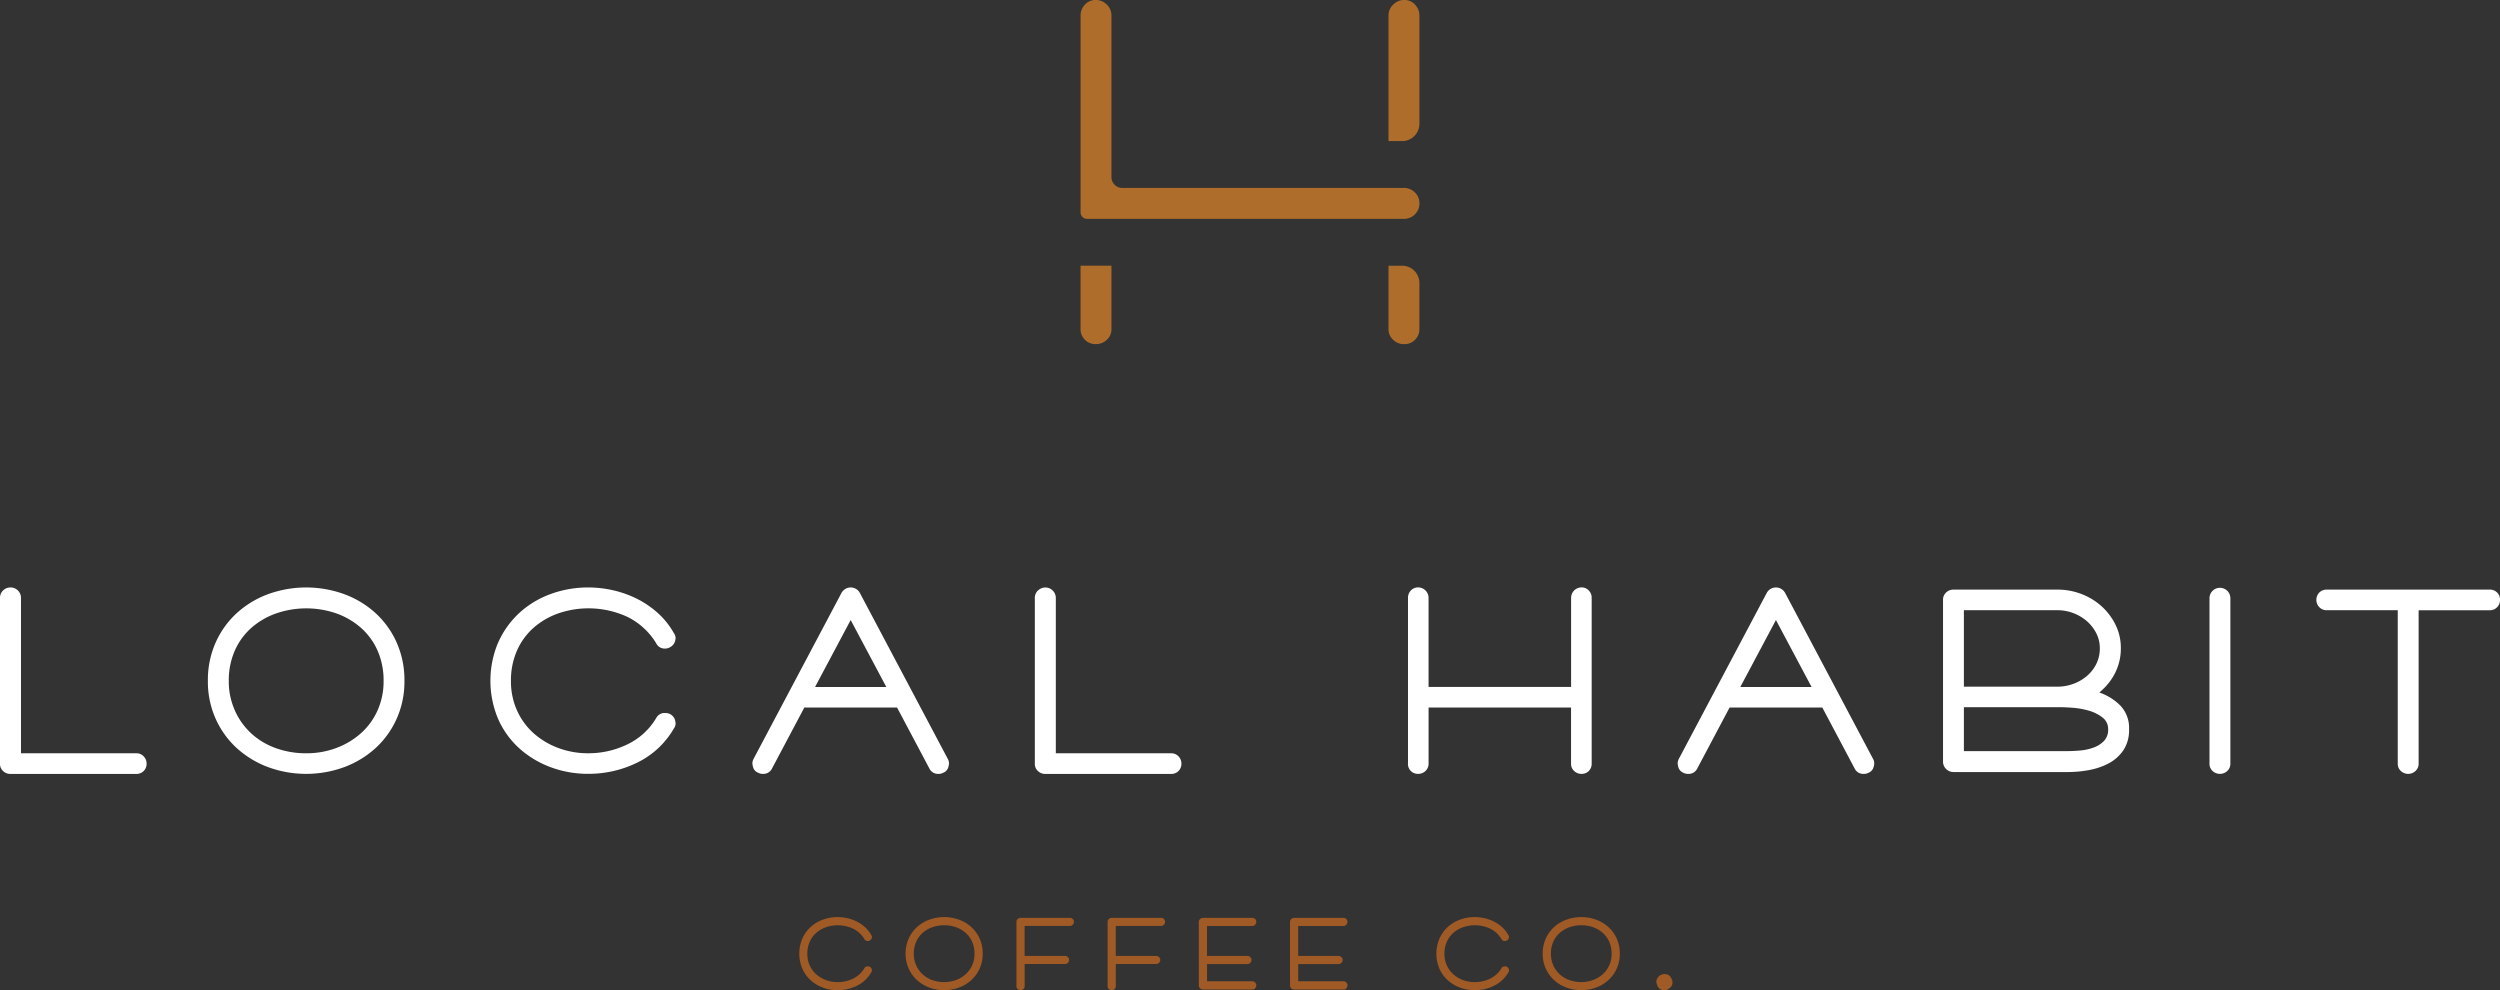 <svg xmlns="http://www.w3.org/2000/svg" xmlns:xlink="http://www.w3.org/1999/xlink" width="202" height="80.004" viewBox="0 0 202 80.004">
  <rect x="0" y="0" width="202" height="80.004" fill="#333333" stroke="none"/>
  <defs>
    <clipPath id="clip-path">
      <rect id="Rectangle_1" data-name="Rectangle 1" width="202" height="80.004" fill="none"/>
    </clipPath>
  </defs>
  <g id="Group_17" data-name="Group 17" transform="translate(-404 -274)">
    <g id="Group_2" data-name="Group 2" transform="translate(404 274)">
      <g id="Group_1" data-name="Group 1" clip-path="url(#clip-path)">
        <path id="Path_1" data-name="Path 1" d="M.248,131.519a.811.811,0,0,1,.6-.248.812.812,0,0,1,.6.248.813.813,0,0,1,.248.6V144.67h9.33a.773.773,0,0,1,.583.248.834.834,0,0,1,.236.6.805.805,0,0,1-.819.819H.844a.829.829,0,0,1-.6-.236A.771.771,0,0,1,0,145.514v-13.4a.812.812,0,0,1,.248-.6" transform="translate(0 -83.804)" fill="#fff"/>
        <path id="Path_2" data-name="Path 2" d="M47.076,135.737a7.17,7.17,0,0,1,1.7-2.382,7.7,7.7,0,0,1,2.531-1.538,9.011,9.011,0,0,1,6.178,0,7.707,7.707,0,0,1,2.531,1.538,7.169,7.169,0,0,1,1.7,2.382,7.464,7.464,0,0,1,.62,3.077,7.333,7.333,0,0,1-.633,3.077,7.162,7.162,0,0,1-1.712,2.37,7.829,7.829,0,0,1-2.519,1.526,8.941,8.941,0,0,1-6.153,0,7.829,7.829,0,0,1-2.519-1.526,7.173,7.173,0,0,1-1.712-2.37,7.333,7.333,0,0,1-.633-3.077,7.464,7.464,0,0,1,.62-3.077m1.564,5.484a5.631,5.631,0,0,0,1.34,1.861,5.82,5.82,0,0,0,1.985,1.178,7.146,7.146,0,0,0,2.432.409,6.846,6.846,0,0,0,2.419-.422A6.3,6.3,0,0,0,58.8,143.07a5.475,5.475,0,0,0,1.352-1.836,5.733,5.733,0,0,0,.5-2.419,5.94,5.94,0,0,0-.484-2.432,5.3,5.3,0,0,0-1.34-1.848,6.113,6.113,0,0,0-1.986-1.166,7.463,7.463,0,0,0-4.875,0,6.08,6.08,0,0,0-2,1.166,5.306,5.306,0,0,0-1.34,1.848,5.94,5.94,0,0,0-.483,2.432,5.634,5.634,0,0,0,.5,2.407" transform="translate(-29.658 -83.804)" fill="#fff"/>
        <path id="Path_3" data-name="Path 3" d="M110.206,135.737a7.251,7.251,0,0,1,1.687-2.382,7.564,7.564,0,0,1,2.519-1.538,8.7,8.7,0,0,1,3.089-.546,9,9,0,0,1,2.034.236,8.5,8.5,0,0,1,1.923.695,7.643,7.643,0,0,1,1.662,1.141,6.378,6.378,0,0,1,1.278,1.6.691.691,0,0,1,.149.422,1.253,1.253,0,0,1-.062.31.81.81,0,0,1-.36.409.783.783,0,0,1-.422.124.756.756,0,0,1-.72-.422,5.6,5.6,0,0,0-2.345-2.146,7.5,7.5,0,0,0-5.57-.273,6.08,6.08,0,0,0-2,1.166,5.306,5.306,0,0,0-1.34,1.848,5.94,5.94,0,0,0-.483,2.432,5.722,5.722,0,0,0,.5,2.419,5.46,5.46,0,0,0,1.352,1.836,6.286,6.286,0,0,0,1.985,1.178,6.847,6.847,0,0,0,2.419.422,7.2,7.2,0,0,0,3.126-.707,5.418,5.418,0,0,0,2.357-2.146.765.765,0,0,1,.72-.4.839.839,0,0,1,.422.1.8.8,0,0,1,.36.422,1.4,1.4,0,0,1,.062.323.69.69,0,0,1-.149.422,6.887,6.887,0,0,1-2.953,2.742,8.9,8.9,0,0,1-3.945.905,8.6,8.6,0,0,1-3.077-.546,7.837,7.837,0,0,1-2.519-1.526,7.024,7.024,0,0,1-1.7-2.37,7.943,7.943,0,0,1,0-6.154" transform="translate(-69.96 -83.804)" fill="#fff"/>
        <path id="Path_4" data-name="Path 4" d="M168.217,145.117l7.1-13.4a.844.844,0,0,1,1.489,0l7.1,13.4a.743.743,0,0,1,.1.372,1.3,1.3,0,0,1-.075.36.67.67,0,0,1-.372.385.788.788,0,0,1-.4.1.77.77,0,0,1-.744-.447l-2.605-4.913h-7.494l-2.605,4.913a.769.769,0,0,1-.744.447.785.785,0,0,1-.4-.1.67.67,0,0,1-.372-.385,1.31,1.31,0,0,1-.074-.36.739.739,0,0,1,.1-.372m10.719-5.806-2.878-5.409-2.878,5.409Z" transform="translate(-107.327 -83.804)" fill="#fff"/>
        <path id="Path_5" data-name="Path 5" d="M231.5,131.519a.844.844,0,0,1,1.439.6V144.67h9.33a.773.773,0,0,1,.583.248.834.834,0,0,1,.236.6.805.805,0,0,1-.819.819H232.092a.831.831,0,0,1-.6-.236.771.771,0,0,1-.248-.583v-13.4a.812.812,0,0,1,.248-.6" transform="translate(-147.629 -83.804)" fill="#fff"/>
        <path id="Path_6" data-name="Path 6" d="M314.621,145.514v-13.4a.831.831,0,0,1,.235-.6.773.773,0,0,1,.583-.248.849.849,0,0,1,.844.844v7.2H327.8v-7.2a.848.848,0,0,1,.844-.844.773.773,0,0,1,.583.248.832.832,0,0,1,.235.6v13.4a.8.8,0,0,1-.818.819.835.835,0,0,1-.6-.236.772.772,0,0,1-.248-.583v-4.541H316.284v4.541a.773.773,0,0,1-.249.583.832.832,0,0,1-.6.236.8.8,0,0,1-.819-.819" transform="translate(-200.855 -83.804)" fill="#fff"/>
        <path id="Path_7" data-name="Path 7" d="M374.968,145.117l7.1-13.4a.844.844,0,0,1,1.489,0l7.1,13.4a.743.743,0,0,1,.1.372,1.3,1.3,0,0,1-.075.36.67.67,0,0,1-.372.385.788.788,0,0,1-.4.1.77.77,0,0,1-.744-.447l-2.605-4.913h-7.494l-2.605,4.913a.769.769,0,0,1-.744.447.785.785,0,0,1-.4-.1.67.67,0,0,1-.372-.385,1.305,1.305,0,0,1-.074-.36.739.739,0,0,1,.1-.372m10.719-5.806-2.878-5.409-2.878,5.409Z" transform="translate(-239.317 -83.804)" fill="#fff"/>
        <path id="Path_8" data-name="Path 8" d="M434.175,145.647V132.571a.771.771,0,0,1,.248-.583.833.833,0,0,1,.6-.236h8.408a5.35,5.35,0,0,1,1.91.348,5.153,5.153,0,0,1,1.625.98,4.99,4.99,0,0,1,1.141,1.5,4.215,4.215,0,0,1,.435,1.91,4.363,4.363,0,0,1-.41,1.886A4.706,4.706,0,0,1,447,139.89a1.448,1.448,0,0,1-.2.174,4.416,4.416,0,0,1,1.724,1.079,2.617,2.617,0,0,1,.682,1.9,2.916,2.916,0,0,1-.459,1.687,3.29,3.29,0,0,1-1.178,1.055,5.45,5.45,0,0,1-1.588.546,9.343,9.343,0,0,1-1.712.161h-9.252a.848.848,0,0,1-.844-.844m1.687-12.233v6.179h7.565a3.717,3.717,0,0,0,1.265-.223,3.579,3.579,0,0,0,1.1-.633,3.07,3.07,0,0,0,.769-.98,2.8,2.8,0,0,0,.285-1.266,2.638,2.638,0,0,0-.3-1.241,3.224,3.224,0,0,0-.781-.98,3.651,3.651,0,0,0-2.345-.856ZM444.27,144.8q.446,0,1-.05a4.155,4.155,0,0,0,1.067-.236,2.192,2.192,0,0,0,.844-.534,1.3,1.3,0,0,0,.335-.943,1.154,1.154,0,0,0-.459-.955,3.234,3.234,0,0,0-1.092-.546,6.221,6.221,0,0,0-1.3-.236q-.67-.049-1.092-.05h-7.713V144.8Z" transform="translate(-277.178 -84.111)" fill="#fff"/>
        <path id="Path_9" data-name="Path 9" d="M493.718,145.514v-13.4a.844.844,0,0,1,1.687,0v13.4a.772.772,0,0,1-.248.583.87.87,0,0,1-1.191,0,.77.77,0,0,1-.248-.583" transform="translate(-315.191 -83.804)" fill="#fff"/>
        <path id="Path_10" data-name="Path 10" d="M517.6,132.57a.805.805,0,0,1,.819-.819h13.2a.805.805,0,0,1,.819.819.833.833,0,0,1-.236.6.771.771,0,0,1-.583.248H525.86V145.82a.773.773,0,0,1-.248.583.871.871,0,0,1-1.191,0,.773.773,0,0,1-.248-.583V133.414h-5.756a.771.771,0,0,1-.583-.248.831.831,0,0,1-.236-.6" transform="translate(-330.435 -84.11)" fill="#fff"/>
        <path id="Path_11" data-name="Path 11" d="M241.45,21.466v5.111a1.2,1.2,0,0,0,1.227,1.227,1.264,1.264,0,0,0,.907-.357,1.138,1.138,0,0,0,.364-.869V21.466Zm26.134-6.28H244.819a.873.873,0,0,1-.871-.871V1.271a1.215,1.215,0,0,0-.37-.895,1.235,1.235,0,0,0-.9-.377,1.146,1.146,0,0,0-.869.37,1.254,1.254,0,0,0-.357.9V17.16a.525.525,0,0,0,.524.525h25.61a1.249,1.249,0,1,0,0-2.5M268.477.37a1.142,1.142,0,0,0-.869-.37,1.218,1.218,0,0,0-.9.377,1.21,1.21,0,0,0-.375.895V11.4h1.107a1.394,1.394,0,0,0,1.391-1.391V1.271a1.255,1.255,0,0,0-.358-.9m-1.034,21.1h-1.107v5.111a1.148,1.148,0,0,0,.37.871,1.248,1.248,0,0,0,.9.355,1.2,1.2,0,0,0,1.227-1.227v-3.72a1.393,1.393,0,0,0-1.391-1.391" transform="translate(-154.142 0)" fill="#ae6d2a"/>
        <path id="Path_12" data-name="Path 12" d="M178.84,206.666a2.842,2.842,0,0,1,.662-.934,2.965,2.965,0,0,1,.988-.6,3.42,3.42,0,0,1,1.212-.214,3.515,3.515,0,0,1,.8.093,3.314,3.314,0,0,1,.754.272,3.011,3.011,0,0,1,.652.448,2.507,2.507,0,0,1,.5.628.272.272,0,0,1,.059.165.508.508,0,0,1-.025.122.322.322,0,0,1-.141.161.307.307,0,0,1-.166.049.3.3,0,0,1-.282-.166,2.194,2.194,0,0,0-.92-.842,2.938,2.938,0,0,0-2.185-.107,2.387,2.387,0,0,0-.784.457,2.08,2.08,0,0,0-.525.725,2.327,2.327,0,0,0-.19.954,2.249,2.249,0,0,0,.195.949,2.15,2.15,0,0,0,.531.72,2.453,2.453,0,0,0,.779.462,2.685,2.685,0,0,0,.949.165,2.827,2.827,0,0,0,1.227-.277,2.126,2.126,0,0,0,.924-.842.3.3,0,0,1,.282-.156.333.333,0,0,1,.166.039.316.316,0,0,1,.141.166.57.57,0,0,1,.025.127.272.272,0,0,1-.059.165,2.707,2.707,0,0,1-1.159,1.076,3.489,3.489,0,0,1-1.547.355,3.374,3.374,0,0,1-1.207-.214,3.064,3.064,0,0,1-.988-.6,2.744,2.744,0,0,1-.667-.93,3.109,3.109,0,0,1,0-2.414" transform="translate(-114.016 -130.818)" fill="#9f5a25"/>
        <path id="Path_13" data-name="Path 13" d="M202.607,206.666a2.8,2.8,0,0,1,.666-.934,3.015,3.015,0,0,1,.993-.6,3.537,3.537,0,0,1,2.423,0,3.01,3.01,0,0,1,.993.6,2.81,2.81,0,0,1,.667.934,2.93,2.93,0,0,1,.243,1.207,2.881,2.881,0,0,1-.248,1.207,2.817,2.817,0,0,1-.672.93,3.07,3.07,0,0,1-.988.6,3.509,3.509,0,0,1-2.414,0,3.066,3.066,0,0,1-.988-.6,2.822,2.822,0,0,1-.672-.93,2.881,2.881,0,0,1-.248-1.207,2.92,2.92,0,0,1,.244-1.207m.613,2.151a2.208,2.208,0,0,0,.525.73,2.3,2.3,0,0,0,.779.463,2.808,2.808,0,0,0,.954.16,2.69,2.69,0,0,0,.949-.165,2.464,2.464,0,0,0,.779-.462,2.144,2.144,0,0,0,.53-.72,2.246,2.246,0,0,0,.195-.949,2.326,2.326,0,0,0-.19-.954,2.086,2.086,0,0,0-.526-.725,2.4,2.4,0,0,0-.779-.457,2.929,2.929,0,0,0-1.913,0,2.386,2.386,0,0,0-.783.457,2.085,2.085,0,0,0-.526.725,2.333,2.333,0,0,0-.189.954,2.211,2.211,0,0,0,.195.944" transform="translate(-129.189 -130.818)" fill="#9f5a25"/>
        <path id="Path_14" data-name="Path 14" d="M227.126,210.62v-5.2a.291.291,0,0,1,.107-.229.375.375,0,0,1,.253-.092h3.961a.316.316,0,0,1,.321.321.327.327,0,0,1-.093.234.3.3,0,0,1-.229.1h-3.659v2.423h3.261a.328.328,0,0,1,.234.093.3.3,0,0,1,.1.229.333.333,0,0,1-.331.331h-3.261v1.791a.3.3,0,0,1-.1.229.341.341,0,0,1-.467,0,.3.3,0,0,1-.1-.229" transform="translate(-144.998 -130.938)" fill="#9f5a25"/>
        <path id="Path_15" data-name="Path 15" d="M247.5,210.62v-5.2a.291.291,0,0,1,.107-.229.375.375,0,0,1,.253-.092h3.961a.316.316,0,0,1,.321.321.327.327,0,0,1-.093.234.3.3,0,0,1-.229.1h-3.659v2.423h3.261a.328.328,0,0,1,.234.093.3.3,0,0,1,.1.229.333.333,0,0,1-.331.331h-3.261v1.791a.3.3,0,0,1-.1.229.341.341,0,0,1-.467,0,.3.3,0,0,1-.1-.229" transform="translate(-158.006 -130.938)" fill="#9f5a25"/>
        <path id="Path_16" data-name="Path 16" d="M267.877,205.423a.291.291,0,0,1,.107-.229.375.375,0,0,1,.253-.092H272.2a.316.316,0,0,1,.321.321.327.327,0,0,1-.093.234.3.3,0,0,1-.229.1h-3.659v2.423h3.26a.328.328,0,0,1,.234.093.3.3,0,0,1,.1.229.333.333,0,0,1-.331.331h-3.26v1.392H272.2a.3.3,0,0,1,.229.1.341.341,0,0,1,0,.467.3.3,0,0,1-.229.1h-3.99a.333.333,0,0,1-.331-.331Z" transform="translate(-171.013 -130.938)" fill="#9f5a25"/>
        <path id="Path_17" data-name="Path 17" d="M288.253,205.423a.291.291,0,0,1,.107-.229.375.375,0,0,1,.253-.092h3.961a.316.316,0,0,1,.321.321.327.327,0,0,1-.093.234.3.3,0,0,1-.229.1h-3.659v2.423h3.26a.328.328,0,0,1,.234.093.3.3,0,0,1,.1.229.333.333,0,0,1-.331.331h-3.26v1.392h3.659a.3.3,0,0,1,.229.1.341.341,0,0,1,0,.467.3.3,0,0,1-.229.1h-3.99a.333.333,0,0,1-.331-.331Z" transform="translate(-184.021 -130.938)" fill="#9f5a25"/>
        <path id="Path_18" data-name="Path 18" d="M321.2,206.666a2.842,2.842,0,0,1,.662-.934,2.965,2.965,0,0,1,.988-.6,3.42,3.42,0,0,1,1.212-.214,3.515,3.515,0,0,1,.8.093,3.314,3.314,0,0,1,.754.272,3.011,3.011,0,0,1,.652.448,2.507,2.507,0,0,1,.5.628.272.272,0,0,1,.059.165.508.508,0,0,1-.025.122.322.322,0,0,1-.141.161.307.307,0,0,1-.166.049.3.3,0,0,1-.282-.166,2.194,2.194,0,0,0-.92-.842,2.938,2.938,0,0,0-2.185-.107,2.387,2.387,0,0,0-.784.457,2.08,2.08,0,0,0-.525.725,2.327,2.327,0,0,0-.19.954,2.25,2.25,0,0,0,.195.949,2.15,2.15,0,0,0,.531.72,2.453,2.453,0,0,0,.779.462,2.685,2.685,0,0,0,.949.165,2.827,2.827,0,0,0,1.227-.277,2.127,2.127,0,0,0,.924-.842.3.3,0,0,1,.282-.156.333.333,0,0,1,.166.039.316.316,0,0,1,.141.166.571.571,0,0,1,.025.127.272.272,0,0,1-.059.165,2.707,2.707,0,0,1-1.159,1.076,3.489,3.489,0,0,1-1.547.355,3.374,3.374,0,0,1-1.207-.214,3.064,3.064,0,0,1-.988-.6,2.744,2.744,0,0,1-.667-.93,3.109,3.109,0,0,1,0-2.414" transform="translate(-204.898 -130.818)" fill="#9f5a25"/>
        <path id="Path_19" data-name="Path 19" d="M344.967,206.666a2.8,2.8,0,0,1,.666-.934,3.015,3.015,0,0,1,.993-.6,3.537,3.537,0,0,1,2.423,0,3.01,3.01,0,0,1,.993.6,2.81,2.81,0,0,1,.667.934,2.931,2.931,0,0,1,.243,1.207,2.881,2.881,0,0,1-.248,1.207,2.817,2.817,0,0,1-.672.93,3.07,3.07,0,0,1-.988.6,3.509,3.509,0,0,1-2.414,0,3.066,3.066,0,0,1-.988-.6,2.821,2.821,0,0,1-.672-.93,2.881,2.881,0,0,1-.248-1.207,2.919,2.919,0,0,1,.244-1.207m.613,2.151a2.209,2.209,0,0,0,.525.73,2.3,2.3,0,0,0,.779.463,2.808,2.808,0,0,0,.954.16,2.69,2.69,0,0,0,.949-.165,2.464,2.464,0,0,0,.779-.462,2.144,2.144,0,0,0,.53-.72,2.246,2.246,0,0,0,.195-.949,2.327,2.327,0,0,0-.189-.954,2.085,2.085,0,0,0-.526-.725,2.4,2.4,0,0,0-.778-.457,2.929,2.929,0,0,0-1.913,0,2.386,2.386,0,0,0-.783.457,2.086,2.086,0,0,0-.526.725,2.333,2.333,0,0,0-.189.954,2.212,2.212,0,0,0,.195.944" transform="translate(-220.072 -130.818)" fill="#9f5a25"/>
        <path id="Path_20" data-name="Path 20" d="M370.778,217.65q.5,0,.641.594v.114q0,.356-.456.561a.425.425,0,0,1-.186.033h-.019q-.532,0-.641-.661a.64.64,0,0,1,.475-.608.419.419,0,0,1,.185-.034" transform="translate(-236.284 -138.948)" fill="#9f5a25"/>
      </g>
    </g>
  </g>
</svg>
